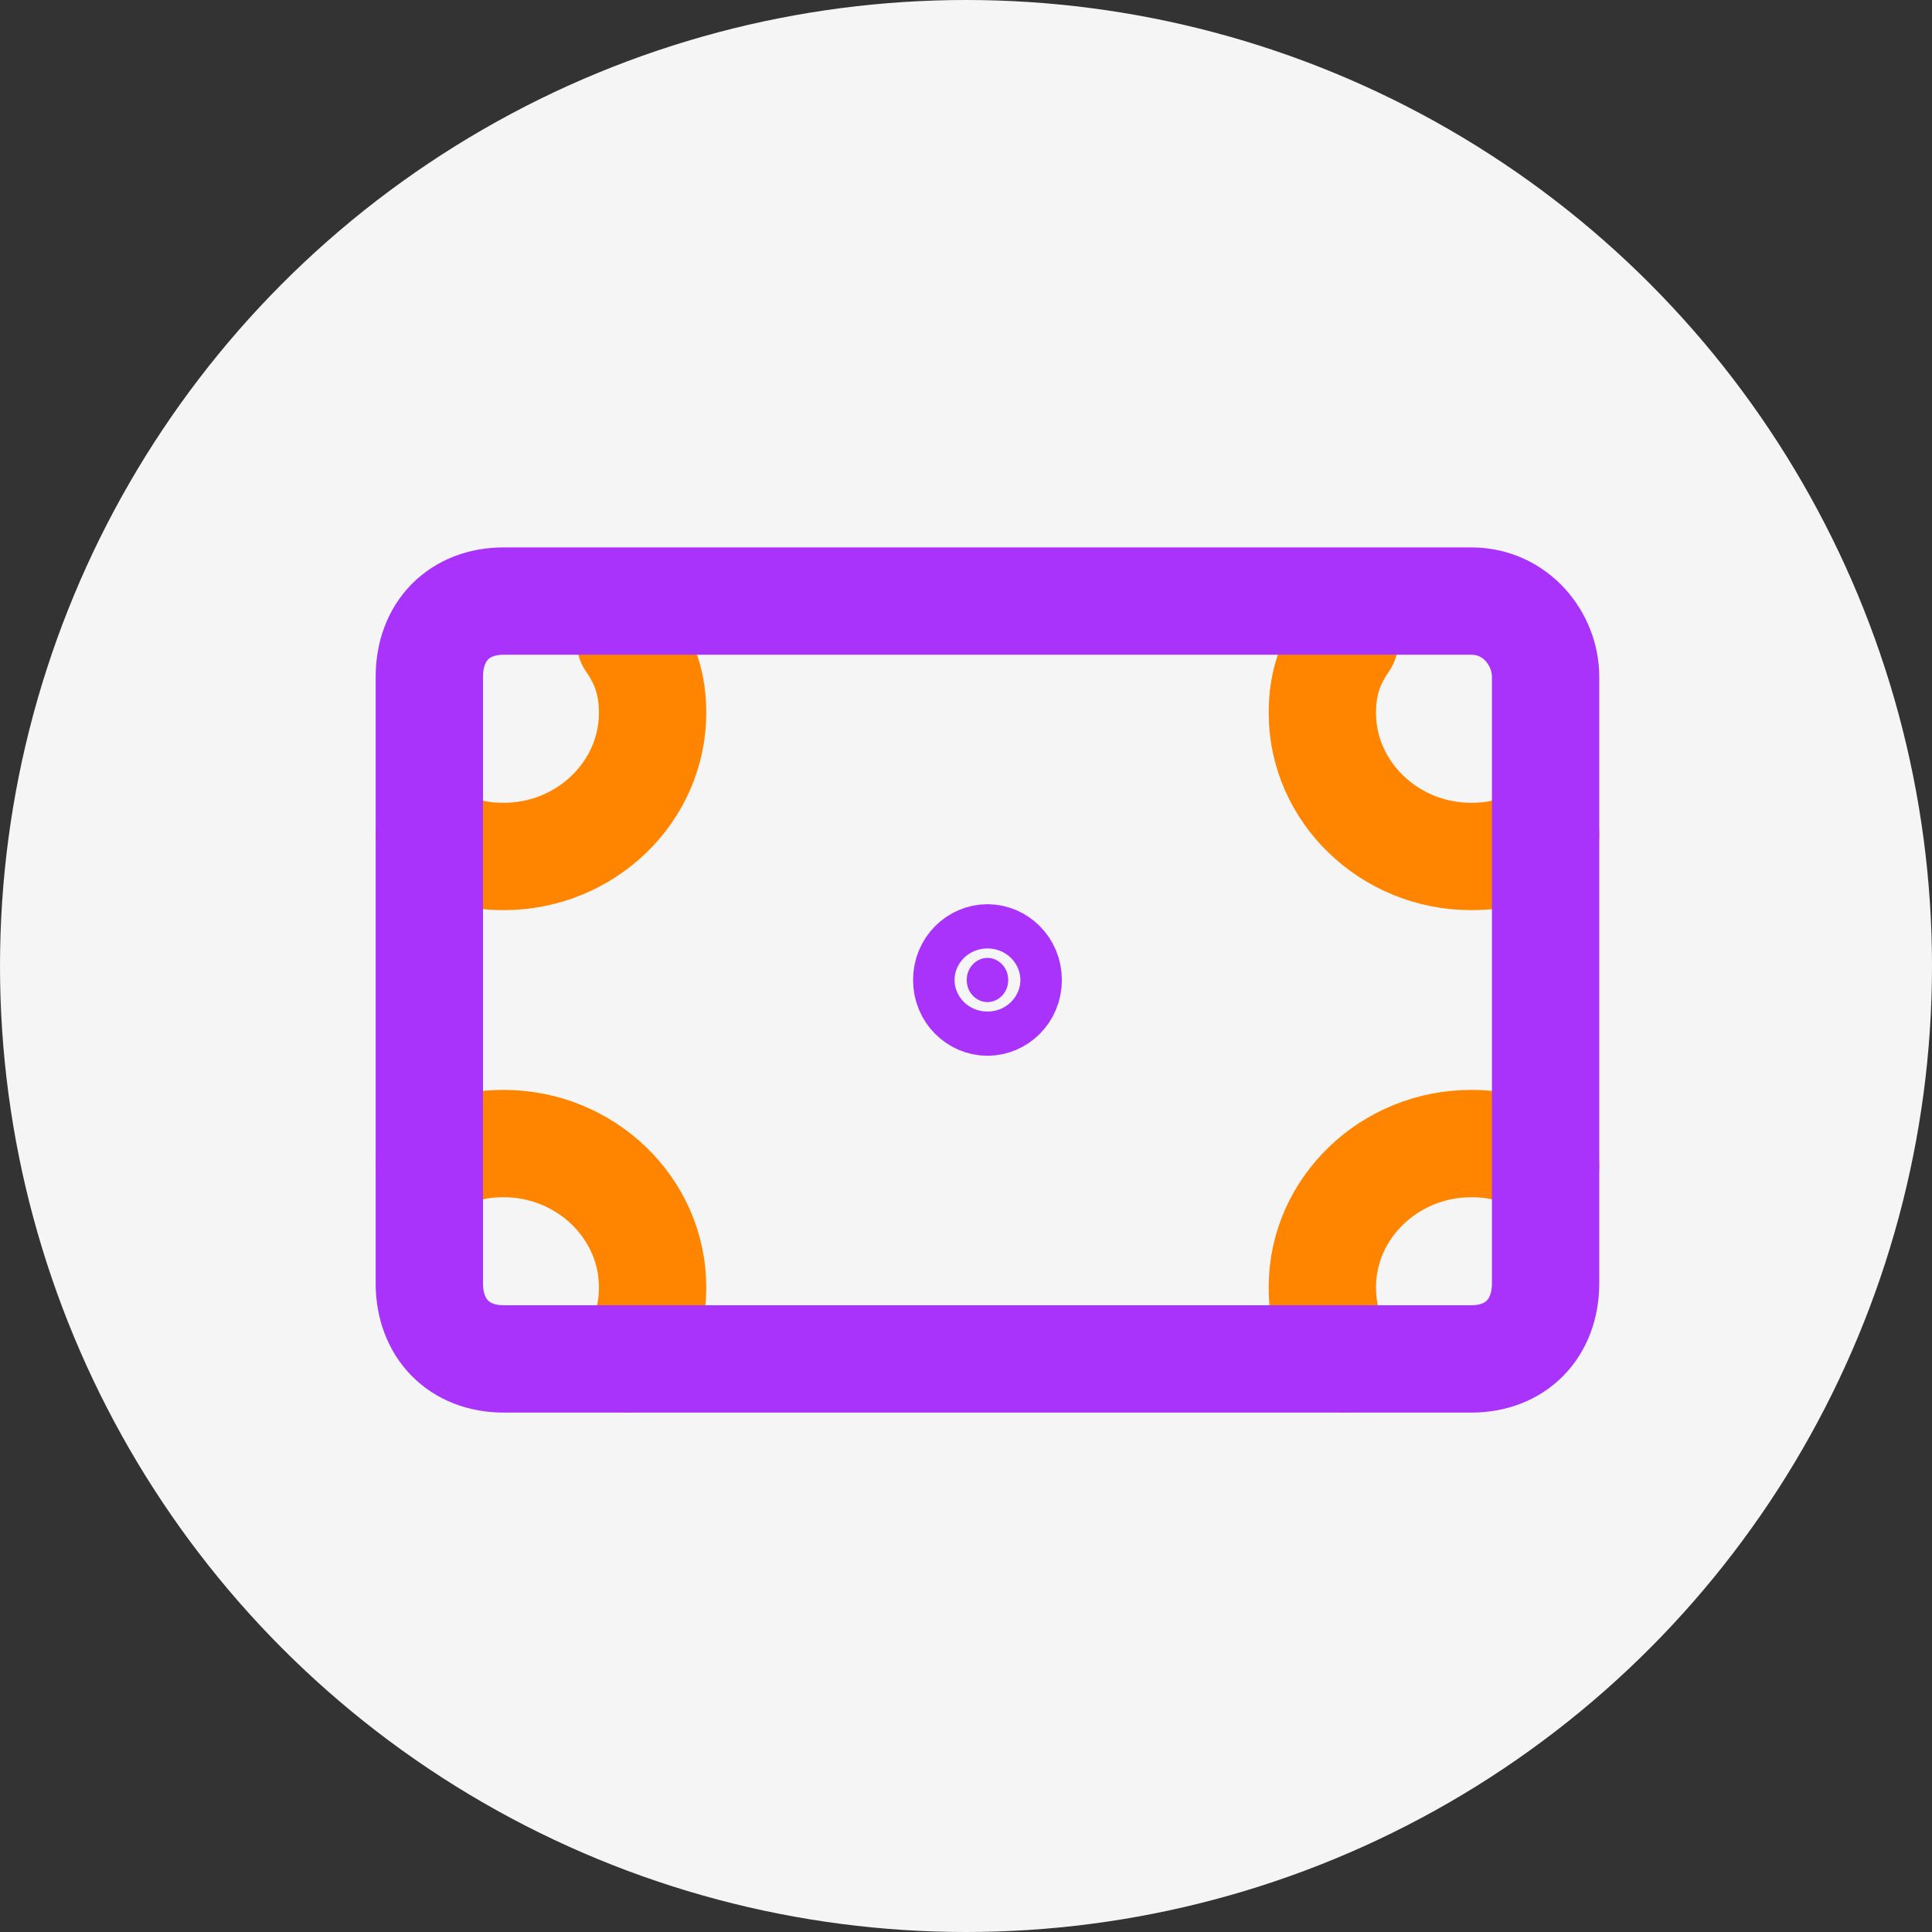 <svg width="45" height="45" viewBox="0 0 45 45" fill="none" xmlns="http://www.w3.org/2000/svg">
<rect x="0" y="0" width="45" height="45" fill="#333333" stroke="none"/>
<circle cx="22.5" cy="22.5" r="22.5" fill="#F5F5F5"/>
<path d="M31.32 14.933C30.973 15.435 30.8 15.936 30.8 16.605C30.8 18.444 32.36 19.949 34.267 19.949C34.96 19.949 35.48 19.782 36 19.447" stroke="#FF8500" stroke-width="2.5" stroke-miterlimit="10" stroke-linecap="round" stroke-linejoin="round"/>
<path d="M14.68 14.933C15.027 15.435 15.2 15.936 15.2 16.605C15.2 18.444 13.64 19.949 11.733 19.949C11.04 19.949 10.52 19.782 10 19.447" stroke="#FF8500" stroke-width="2.5" stroke-miterlimit="10" stroke-linecap="round" stroke-linejoin="round"/>
<path d="M31.32 31.652C30.973 31.15 30.8 30.649 30.8 29.98C30.8 28.141 32.36 26.636 34.267 26.636C34.96 26.636 35.48 26.803 36 27.138" stroke="#FF8500" stroke-width="2.5" stroke-miterlimit="10" stroke-linecap="round" stroke-linejoin="round"/>
<path d="M14.68 31.652C15.027 31.15 15.2 30.649 15.2 29.98C15.2 28.141 13.64 26.636 11.733 26.636C11.04 26.636 10.52 26.803 10 27.138" stroke="#FF8500" stroke-width="2.5" stroke-miterlimit="10" stroke-linecap="round" stroke-linejoin="round"/>
<path d="M23.483 22.826C23.483 23.132 23.246 23.341 23 23.341C22.754 23.341 22.517 23.132 22.517 22.826C22.517 22.52 22.754 22.311 23 22.311C23.246 22.311 23.483 22.52 23.483 22.826Z" fill="#A933FB" stroke="#A933FB" stroke-width="2.5"/>
<path d="M36 15.765V29.887C36 30.946 35.307 31.652 34.267 31.652H11.733C10.693 31.652 10 30.946 10 29.887V15.765C10 14.706 10.693 14 11.733 14H34.267C35.307 14 36 14.883 36 15.765Z" stroke="#A933FB" stroke-width="2.5" stroke-miterlimit="10" stroke-linecap="round" stroke-linejoin="round"/>
</svg>
